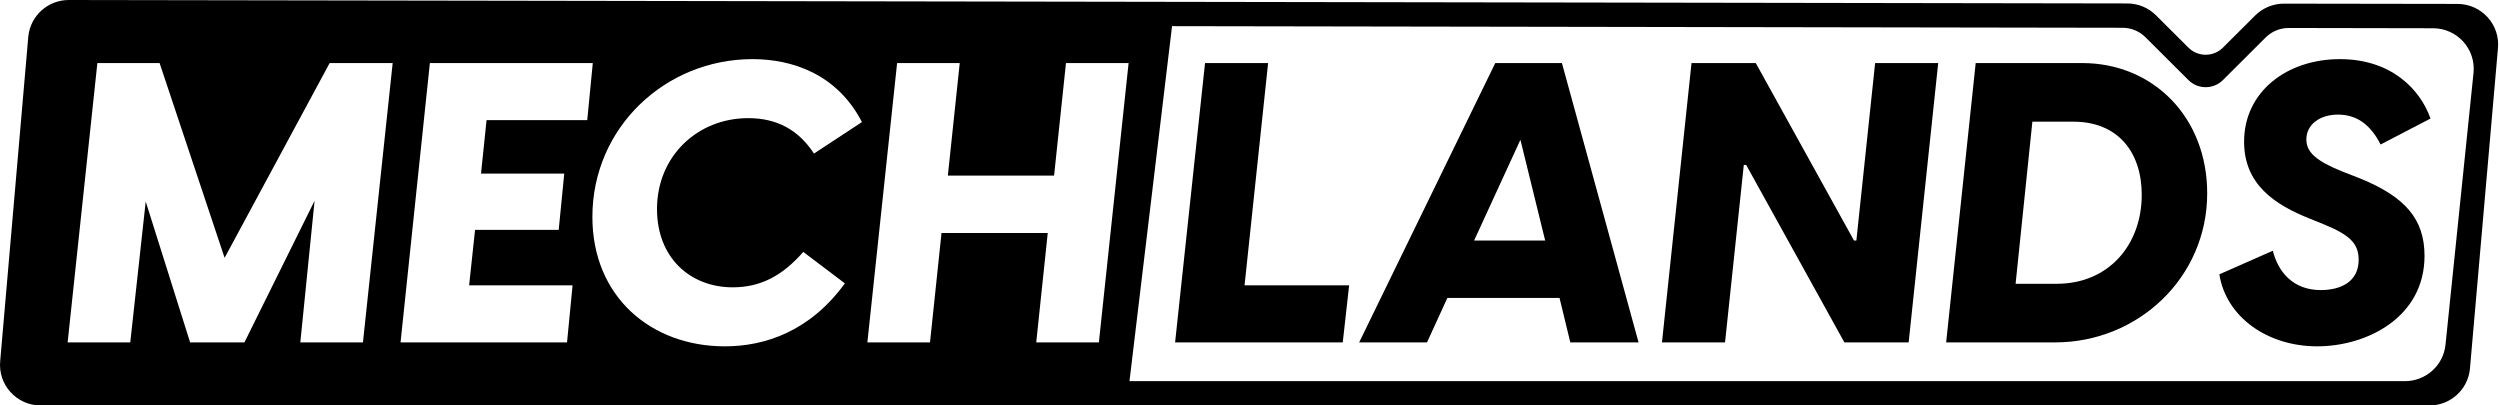 <svg xmlns="http://www.w3.org/2000/svg" fill="none" viewBox="0 0 3348 543" height="543" width="3348">
<path fill="black" d="M2972.15 367.393C2981.24 424.823 3036.83 463.813 3103.12 463.813C3169.94 463.813 3246.92 424.823 3246.92 342.629C3246.92 293.629 3221.25 263.597 3160.31 238.833L3137.33 229.876C3102.05 215.65 3088.68 204.059 3088.68 186.672C3088.68 166.65 3106.86 153.478 3130.92 153.478C3154.44 153.478 3173.68 165.069 3188.11 193.521L3254.93 158.747C3241.04 119.231 3202.01 79.188 3133.59 79.188C3063.02 79.188 3005.29 122.392 3005.29 189.833C3005.29 246.736 3045.92 274.134 3094.03 293.102L3112.2 300.479C3146.95 314.704 3158.71 326.296 3158.71 347.898C3158.71 377.403 3134.66 388.469 3107.93 388.469C3070.51 388.469 3050.73 363.704 3043.78 335.78L2972.15 367.393Z"></path>
<path fill="black" d="M1573.69 458.542L1613.78 84.456H1698.25L1666.7 382.147H1806.76L1798.21 458.542H1573.69Z"></path>
<path fill="black" d="M2091.73 84.456L2194.37 458.542H2102.96L2088.52 399.006H1938.31L1911.05 458.542H1820.18L2002.46 84.456H2091.73ZM1974.13 322.08H2069.28L2036.14 187.198L1974.13 322.08Z" clip-rule="evenodd" fill-rule="evenodd"></path>
<path fill="black" d="M2265.27 84.456L2225.71 458.542H2310.17L2335.3 220.919H2338.51L2470.01 458.542H2556.07L2595.63 84.456H2511.17L2486.05 322.08H2482.84L2351.34 84.456H2265.27Z"></path>
<path fill="black" d="M2606.28 458.542L2645.84 84.456H2788.56C2883.18 84.456 2955.88 156.639 2955.88 258.855C2955.88 371.608 2863.4 458.542 2752.21 458.542H2606.28ZM2699.29 380.039H2754.35C2824.38 380.039 2868.21 327.349 2868.21 260.962C2868.21 203.532 2836.14 162.962 2776.8 162.962H2721.75L2699.29 380.039Z" clip-rule="evenodd" fill-rule="evenodd"></path>
<path fill="black" d="M2848.9 4.607C2863.32 4.631 2877.14 10.351 2887.34 20.513L2930.73 63.77C2943.5 76.495 2964.2 76.495 2976.96 63.77L3020.07 20.793C3030.32 10.586 3044.21 4.863 3058.69 4.886L3291.11 5.245C3323.44 5.3 3348.6 33.231 3345.2 65.272L3307.69 494.411C3304.76 522.036 3281.38 543 3253.51 543H54.487C22.155 543 -3.064 515.094 0.302 483.038L37.923 48.656C40.83 20.966 64.272 -0.047 92.202 7.98536e-05L2848.9 4.607ZM2842.51 37.199C2854.05 37.218 2865.1 41.794 2873.26 49.924L2930.73 107.217C2943.5 119.942 2964.2 119.942 2976.96 107.217L3034.17 50.196C3042.36 42.027 3053.48 37.447 3065.07 37.47L3258.42 37.83C3290.75 37.885 3315.91 65.817 3312.51 97.857L3275 461.823C3272.07 489.452 3248.69 510.416 3220.82 510.416H1512.59L1569.6 35.032L2842.51 37.199ZM793.328 290.468C793.328 397.427 871.894 463.813 970.631 463.813C1023.72 463.813 1084.23 444.318 1131.48 379.511L1075.74 337.36C1048.13 368.973 1018.94 384.778 981.249 384.778C924.447 384.778 879.855 345.264 879.855 279.93C879.855 209.328 934.001 158.22 1001.95 158.22C1040.7 158.22 1069.37 174.027 1090.07 205.639L1154.3 163.489C1120.86 98.682 1060.34 79.188 1007.79 79.188C891.001 79.188 793.328 170.865 793.328 290.468ZM90.572 458.543L130.386 84.456H213.729L300.789 345.264L441.465 84.456H525.868L486.057 458.543H402.182L421.293 268.865L327.331 458.543H254.605L195.149 269.919L174.446 458.543H90.572ZM536.402 458.543L575.685 84.456H793.864L786.434 160.854H651.598L644.165 232.511H755.645L748.212 307.855H636.204L628.238 382.147H766.791L759.361 458.543H536.402ZM1387.73 458.543L1403.13 312.07H1260.86L1245.46 458.543H1161.59L1201.4 84.456H1285.28L1269.35 235.145H1411.62L1427.55 84.456H1511.42L1471.61 458.543H1387.73Z" clip-rule="evenodd" fill-rule="evenodd"></path>
</svg>

